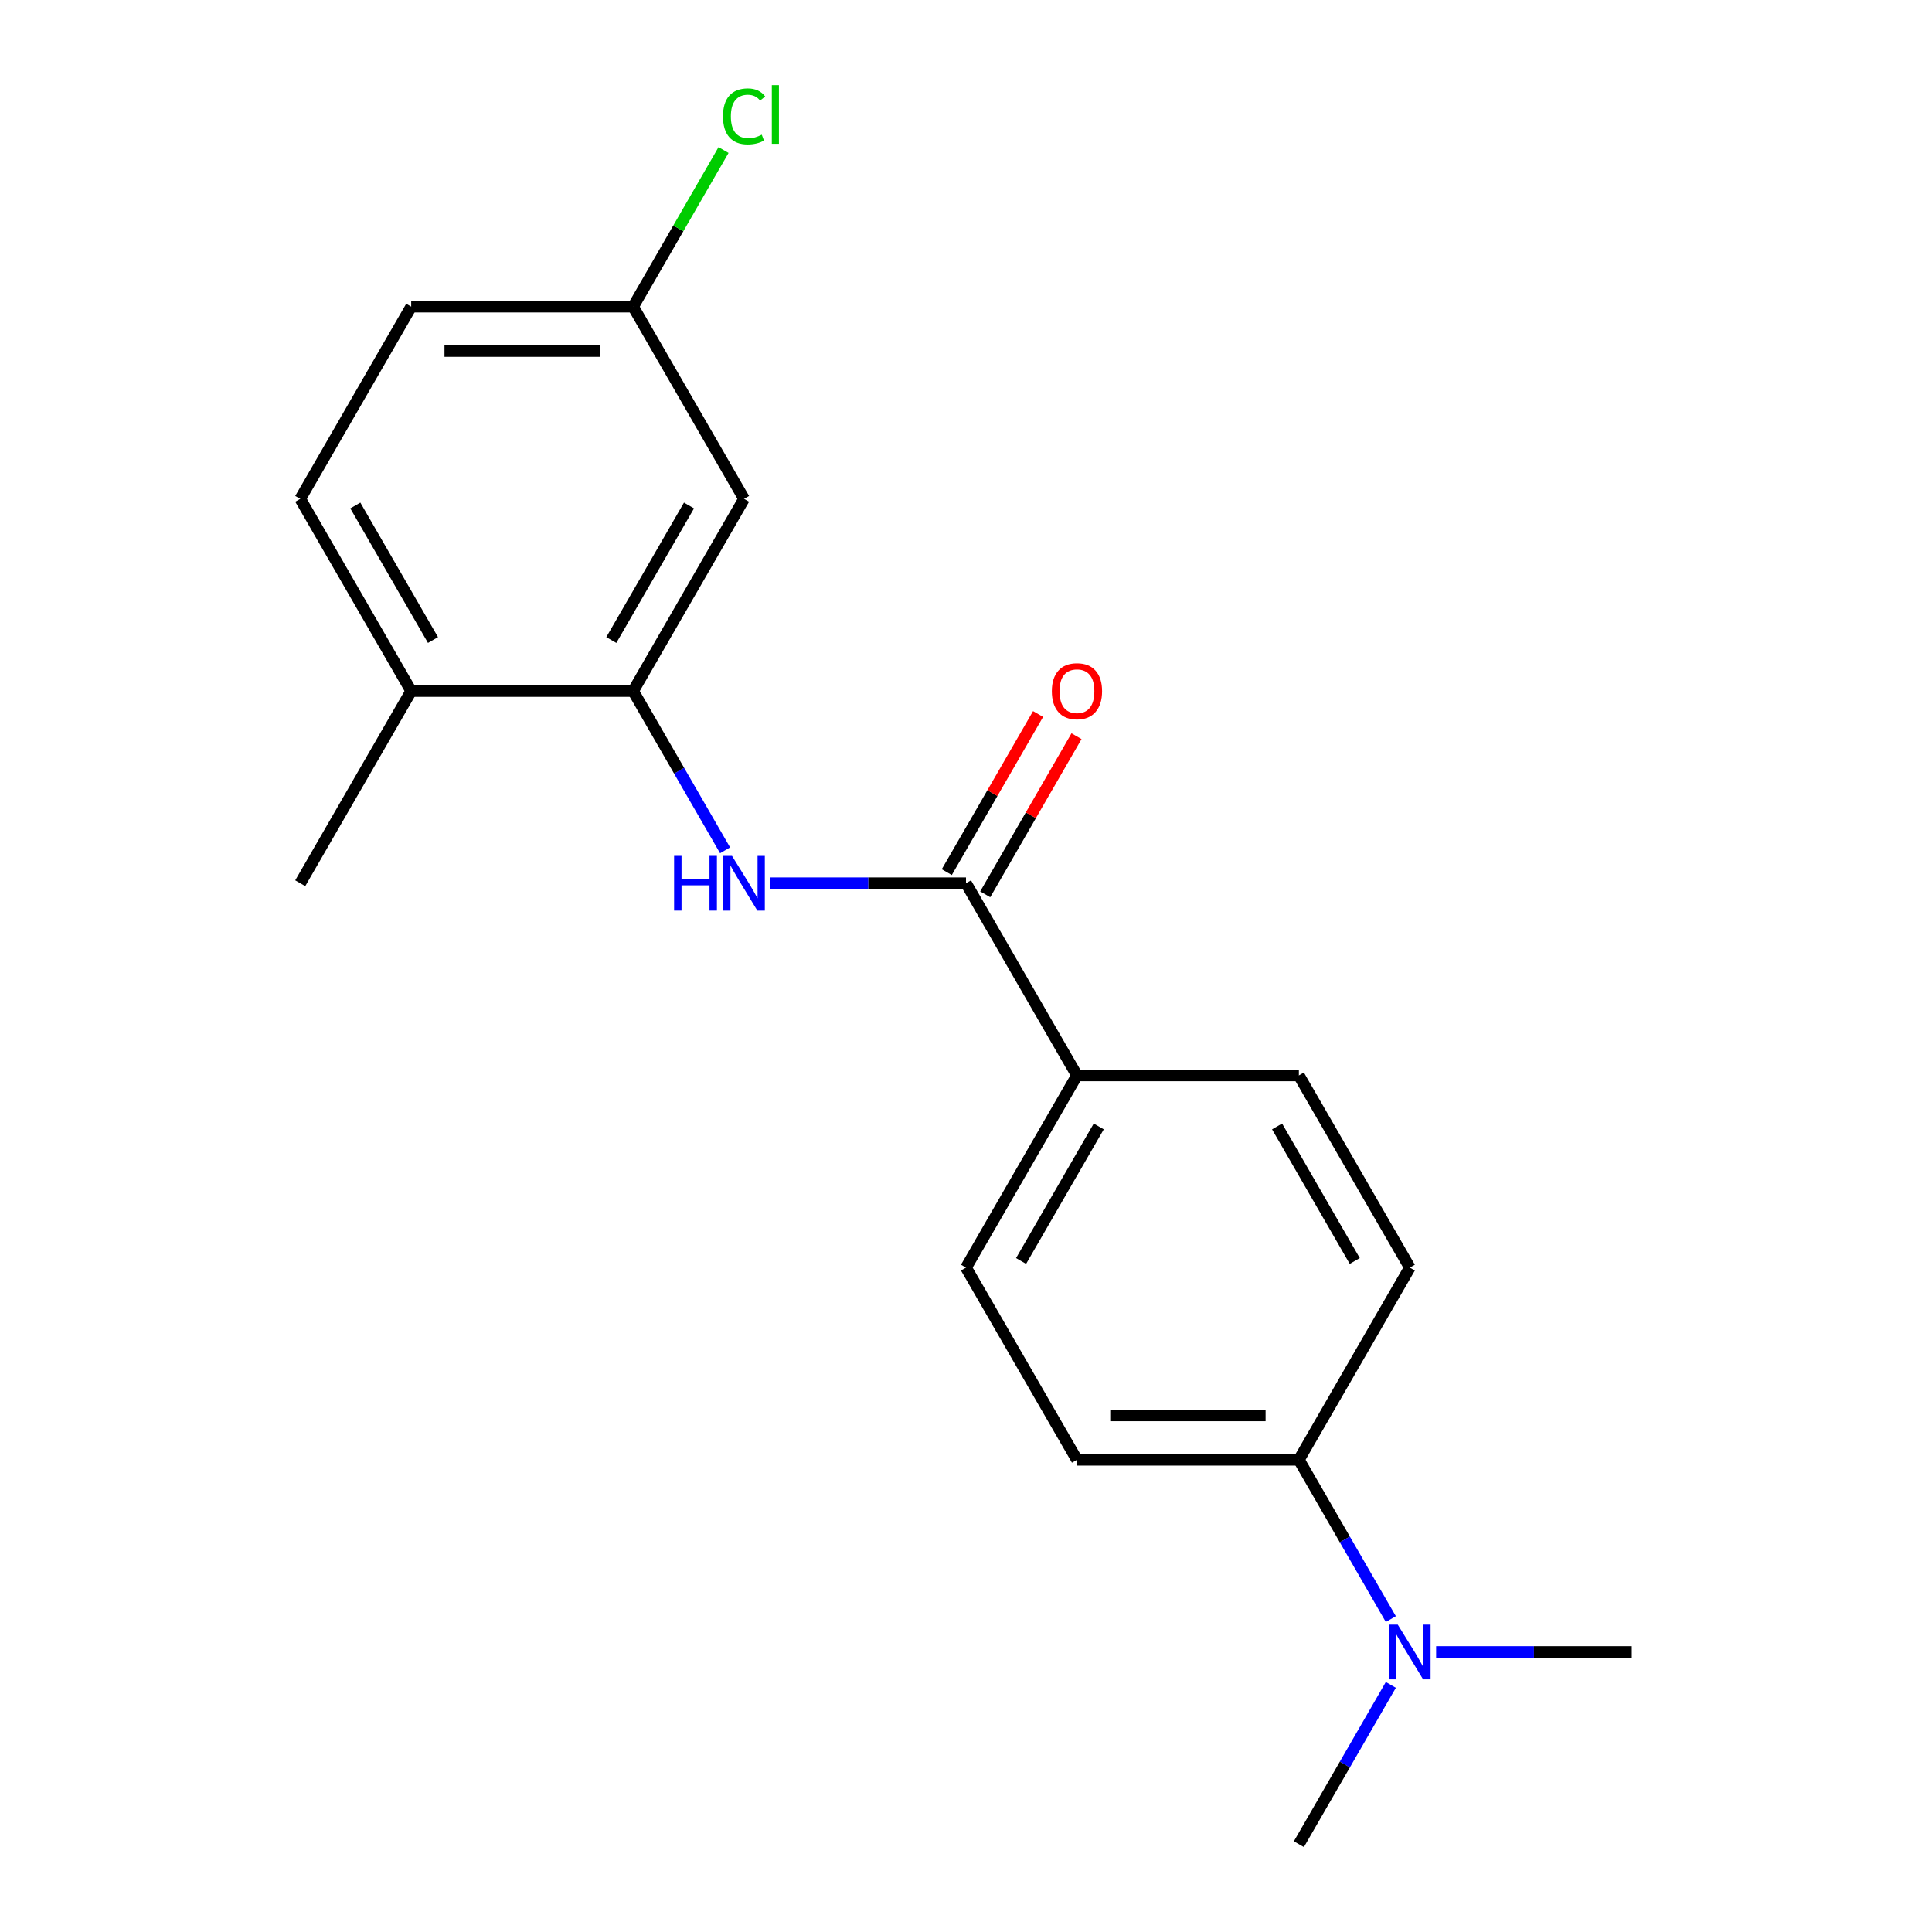 <?xml version='1.0' encoding='iso-8859-1'?>
<svg version='1.1' baseProfile='full'
              xmlns='http://www.w3.org/2000/svg'
                      xmlns:rdkit='http://www.rdkit.org/xml'
                      xmlns:xlink='http://www.w3.org/1999/xlink'
                  xml:space='preserve'
width='1000px' height='1000px' viewBox='0 0 1000 1000'>
<!-- END OF HEADER -->
<rect style='opacity:1.0;fill:#FFFFFF;stroke:none' width='1000' height='1000' x='0' y='0'> </rect>
<path class='bond-0' d='M 500,457.16 L 449.373,457.16' style='fill:none;fill-rule:evenodd;stroke:#000000;stroke-width:6px;stroke-linecap:butt;stroke-linejoin:miter;stroke-opacity:1' />
<path class='bond-0' d='M 449.373,457.16 L 398.745,457.16' style='fill:none;fill-rule:evenodd;stroke:#0000FF;stroke-width:6px;stroke-linecap:butt;stroke-linejoin:miter;stroke-opacity:1' />
<path class='bond-1' d='M 500,457.16 L 557.433,556.637' style='fill:none;fill-rule:evenodd;stroke:#000000;stroke-width:6px;stroke-linecap:butt;stroke-linejoin:miter;stroke-opacity:1' />
<path class='bond-2' d='M 509.948,462.903 L 533.574,421.98' style='fill:none;fill-rule:evenodd;stroke:#000000;stroke-width:6px;stroke-linecap:butt;stroke-linejoin:miter;stroke-opacity:1' />
<path class='bond-2' d='M 533.574,421.98 L 557.201,381.058' style='fill:none;fill-rule:evenodd;stroke:#FF0000;stroke-width:6px;stroke-linecap:butt;stroke-linejoin:miter;stroke-opacity:1' />
<path class='bond-2' d='M 490.052,451.417 L 513.679,410.494' style='fill:none;fill-rule:evenodd;stroke:#000000;stroke-width:6px;stroke-linecap:butt;stroke-linejoin:miter;stroke-opacity:1' />
<path class='bond-2' d='M 513.679,410.494 L 537.306,369.571' style='fill:none;fill-rule:evenodd;stroke:#FF0000;stroke-width:6px;stroke-linecap:butt;stroke-linejoin:miter;stroke-opacity:1' />
<path class='bond-3' d='M 375.3,440.128 L 351.501,398.905' style='fill:none;fill-rule:evenodd;stroke:#0000FF;stroke-width:6px;stroke-linecap:butt;stroke-linejoin:miter;stroke-opacity:1' />
<path class='bond-3' d='M 351.501,398.905 L 327.701,357.683' style='fill:none;fill-rule:evenodd;stroke:#000000;stroke-width:6px;stroke-linecap:butt;stroke-linejoin:miter;stroke-opacity:1' />
<path class='bond-4' d='M 327.701,357.683 L 385.134,258.206' style='fill:none;fill-rule:evenodd;stroke:#000000;stroke-width:6px;stroke-linecap:butt;stroke-linejoin:miter;stroke-opacity:1' />
<path class='bond-4' d='M 316.42,331.275 L 356.623,261.641' style='fill:none;fill-rule:evenodd;stroke:#000000;stroke-width:6px;stroke-linecap:butt;stroke-linejoin:miter;stroke-opacity:1' />
<path class='bond-5' d='M 327.701,357.683 L 212.834,357.683' style='fill:none;fill-rule:evenodd;stroke:#000000;stroke-width:6px;stroke-linecap:butt;stroke-linejoin:miter;stroke-opacity:1' />
<path class='bond-6' d='M 385.134,258.206 L 327.701,158.729' style='fill:none;fill-rule:evenodd;stroke:#000000;stroke-width:6px;stroke-linecap:butt;stroke-linejoin:miter;stroke-opacity:1' />
<path class='bond-7' d='M 557.433,556.637 L 672.299,556.637' style='fill:none;fill-rule:evenodd;stroke:#000000;stroke-width:6px;stroke-linecap:butt;stroke-linejoin:miter;stroke-opacity:1' />
<path class='bond-8' d='M 557.433,556.637 L 500,656.114' style='fill:none;fill-rule:evenodd;stroke:#000000;stroke-width:6px;stroke-linecap:butt;stroke-linejoin:miter;stroke-opacity:1' />
<path class='bond-8' d='M 568.714,583.045 L 528.51,652.679' style='fill:none;fill-rule:evenodd;stroke:#000000;stroke-width:6px;stroke-linecap:butt;stroke-linejoin:miter;stroke-opacity:1' />
<path class='bond-9' d='M 672.299,755.591 L 557.433,755.591' style='fill:none;fill-rule:evenodd;stroke:#000000;stroke-width:6px;stroke-linecap:butt;stroke-linejoin:miter;stroke-opacity:1' />
<path class='bond-9' d='M 655.069,732.618 L 574.663,732.618' style='fill:none;fill-rule:evenodd;stroke:#000000;stroke-width:6px;stroke-linecap:butt;stroke-linejoin:miter;stroke-opacity:1' />
<path class='bond-10' d='M 672.299,755.591 L 696.099,796.814' style='fill:none;fill-rule:evenodd;stroke:#000000;stroke-width:6px;stroke-linecap:butt;stroke-linejoin:miter;stroke-opacity:1' />
<path class='bond-10' d='M 696.099,796.814 L 719.899,838.037' style='fill:none;fill-rule:evenodd;stroke:#0000FF;stroke-width:6px;stroke-linecap:butt;stroke-linejoin:miter;stroke-opacity:1' />
<path class='bond-11' d='M 672.299,755.591 L 729.733,656.114' style='fill:none;fill-rule:evenodd;stroke:#000000;stroke-width:6px;stroke-linecap:butt;stroke-linejoin:miter;stroke-opacity:1' />
<path class='bond-12' d='M 212.834,357.683 L 155.401,258.206' style='fill:none;fill-rule:evenodd;stroke:#000000;stroke-width:6px;stroke-linecap:butt;stroke-linejoin:miter;stroke-opacity:1' />
<path class='bond-12' d='M 224.115,331.275 L 183.912,261.641' style='fill:none;fill-rule:evenodd;stroke:#000000;stroke-width:6px;stroke-linecap:butt;stroke-linejoin:miter;stroke-opacity:1' />
<path class='bond-13' d='M 212.834,357.683 L 155.401,457.16' style='fill:none;fill-rule:evenodd;stroke:#000000;stroke-width:6px;stroke-linecap:butt;stroke-linejoin:miter;stroke-opacity:1' />
<path class='bond-14' d='M 719.899,872.1 L 696.099,913.323' style='fill:none;fill-rule:evenodd;stroke:#0000FF;stroke-width:6px;stroke-linecap:butt;stroke-linejoin:miter;stroke-opacity:1' />
<path class='bond-14' d='M 696.099,913.323 L 672.299,954.545' style='fill:none;fill-rule:evenodd;stroke:#000000;stroke-width:6px;stroke-linecap:butt;stroke-linejoin:miter;stroke-opacity:1' />
<path class='bond-15' d='M 743.344,855.068 L 793.972,855.068' style='fill:none;fill-rule:evenodd;stroke:#0000FF;stroke-width:6px;stroke-linecap:butt;stroke-linejoin:miter;stroke-opacity:1' />
<path class='bond-15' d='M 793.972,855.068 L 844.599,855.068' style='fill:none;fill-rule:evenodd;stroke:#000000;stroke-width:6px;stroke-linecap:butt;stroke-linejoin:miter;stroke-opacity:1' />
<path class='bond-16' d='M 672.299,556.637 L 729.733,656.114' style='fill:none;fill-rule:evenodd;stroke:#000000;stroke-width:6px;stroke-linecap:butt;stroke-linejoin:miter;stroke-opacity:1' />
<path class='bond-16' d='M 661.019,583.045 L 701.222,652.679' style='fill:none;fill-rule:evenodd;stroke:#000000;stroke-width:6px;stroke-linecap:butt;stroke-linejoin:miter;stroke-opacity:1' />
<path class='bond-17' d='M 500,656.114 L 557.433,755.591' style='fill:none;fill-rule:evenodd;stroke:#000000;stroke-width:6px;stroke-linecap:butt;stroke-linejoin:miter;stroke-opacity:1' />
<path class='bond-18' d='M 155.401,258.206 L 212.834,158.729' style='fill:none;fill-rule:evenodd;stroke:#000000;stroke-width:6px;stroke-linecap:butt;stroke-linejoin:miter;stroke-opacity:1' />
<path class='bond-19' d='M 327.701,158.729 L 351.102,118.196' style='fill:none;fill-rule:evenodd;stroke:#000000;stroke-width:6px;stroke-linecap:butt;stroke-linejoin:miter;stroke-opacity:1' />
<path class='bond-19' d='M 351.102,118.196 L 374.504,77.663' style='fill:none;fill-rule:evenodd;stroke:#00CC00;stroke-width:6px;stroke-linecap:butt;stroke-linejoin:miter;stroke-opacity:1' />
<path class='bond-20' d='M 327.701,158.729 L 212.834,158.729' style='fill:none;fill-rule:evenodd;stroke:#000000;stroke-width:6px;stroke-linecap:butt;stroke-linejoin:miter;stroke-opacity:1' />
<path class='bond-20' d='M 310.471,181.702 L 230.064,181.702' style='fill:none;fill-rule:evenodd;stroke:#000000;stroke-width:6px;stroke-linecap:butt;stroke-linejoin:miter;stroke-opacity:1' />
<path  class='atom-1' d='M 348.914 443
L 352.754 443
L 352.754 455.04
L 367.234 455.04
L 367.234 443
L 371.074 443
L 371.074 471.32
L 367.234 471.32
L 367.234 458.24
L 352.754 458.24
L 352.754 471.32
L 348.914 471.32
L 348.914 443
' fill='#0000FF'/>
<path  class='atom-1' d='M 378.874 443
L 388.154 458
Q 389.074 459.48, 390.554 462.16
Q 392.034 464.84, 392.114 465
L 392.114 443
L 395.874 443
L 395.874 471.32
L 391.994 471.32
L 382.034 454.92
Q 380.874 453, 379.634 450.8
Q 378.434 448.6, 378.074 447.92
L 378.074 471.32
L 374.394 471.32
L 374.394 443
L 378.874 443
' fill='#0000FF'/>
<path  class='atom-7' d='M 544.433 357.763
Q 544.433 350.963, 547.793 347.163
Q 551.153 343.363, 557.433 343.363
Q 563.713 343.363, 567.073 347.163
Q 570.433 350.963, 570.433 357.763
Q 570.433 364.643, 567.033 368.563
Q 563.633 372.443, 557.433 372.443
Q 551.193 372.443, 547.793 368.563
Q 544.433 364.683, 544.433 357.763
M 557.433 369.243
Q 561.753 369.243, 564.073 366.363
Q 566.433 363.443, 566.433 357.763
Q 566.433 352.203, 564.073 349.403
Q 561.753 346.563, 557.433 346.563
Q 553.113 346.563, 550.753 349.363
Q 548.433 352.163, 548.433 357.763
Q 548.433 363.483, 550.753 366.363
Q 553.113 369.243, 557.433 369.243
' fill='#FF0000'/>
<path  class='atom-8' d='M 723.473 840.908
L 732.753 855.908
Q 733.673 857.388, 735.153 860.068
Q 736.633 862.748, 736.713 862.908
L 736.713 840.908
L 740.473 840.908
L 740.473 869.228
L 736.593 869.228
L 726.633 852.828
Q 725.473 850.908, 724.233 848.708
Q 723.033 846.508, 722.673 845.828
L 722.673 869.228
L 718.993 869.228
L 718.993 840.908
L 723.473 840.908
' fill='#0000FF'/>
<path  class='atom-16' d='M 374.214 60.231
Q 374.214 53.191, 377.494 49.511
Q 380.814 45.791, 387.094 45.791
Q 392.934 45.791, 396.054 49.911
L 393.414 52.071
Q 391.134 49.071, 387.094 49.071
Q 382.814 49.071, 380.534 51.951
Q 378.294 54.791, 378.294 60.231
Q 378.294 65.831, 380.614 68.711
Q 382.974 71.591, 387.534 71.591
Q 390.654 71.591, 394.294 69.711
L 395.414 72.711
Q 393.934 73.671, 391.694 74.231
Q 389.454 74.791, 386.974 74.791
Q 380.814 74.791, 377.494 71.031
Q 374.214 67.271, 374.214 60.231
' fill='#00CC00'/>
<path  class='atom-16' d='M 399.494 44.071
L 403.174 44.071
L 403.174 74.431
L 399.494 74.431
L 399.494 44.071
' fill='#00CC00'/>
</svg>

